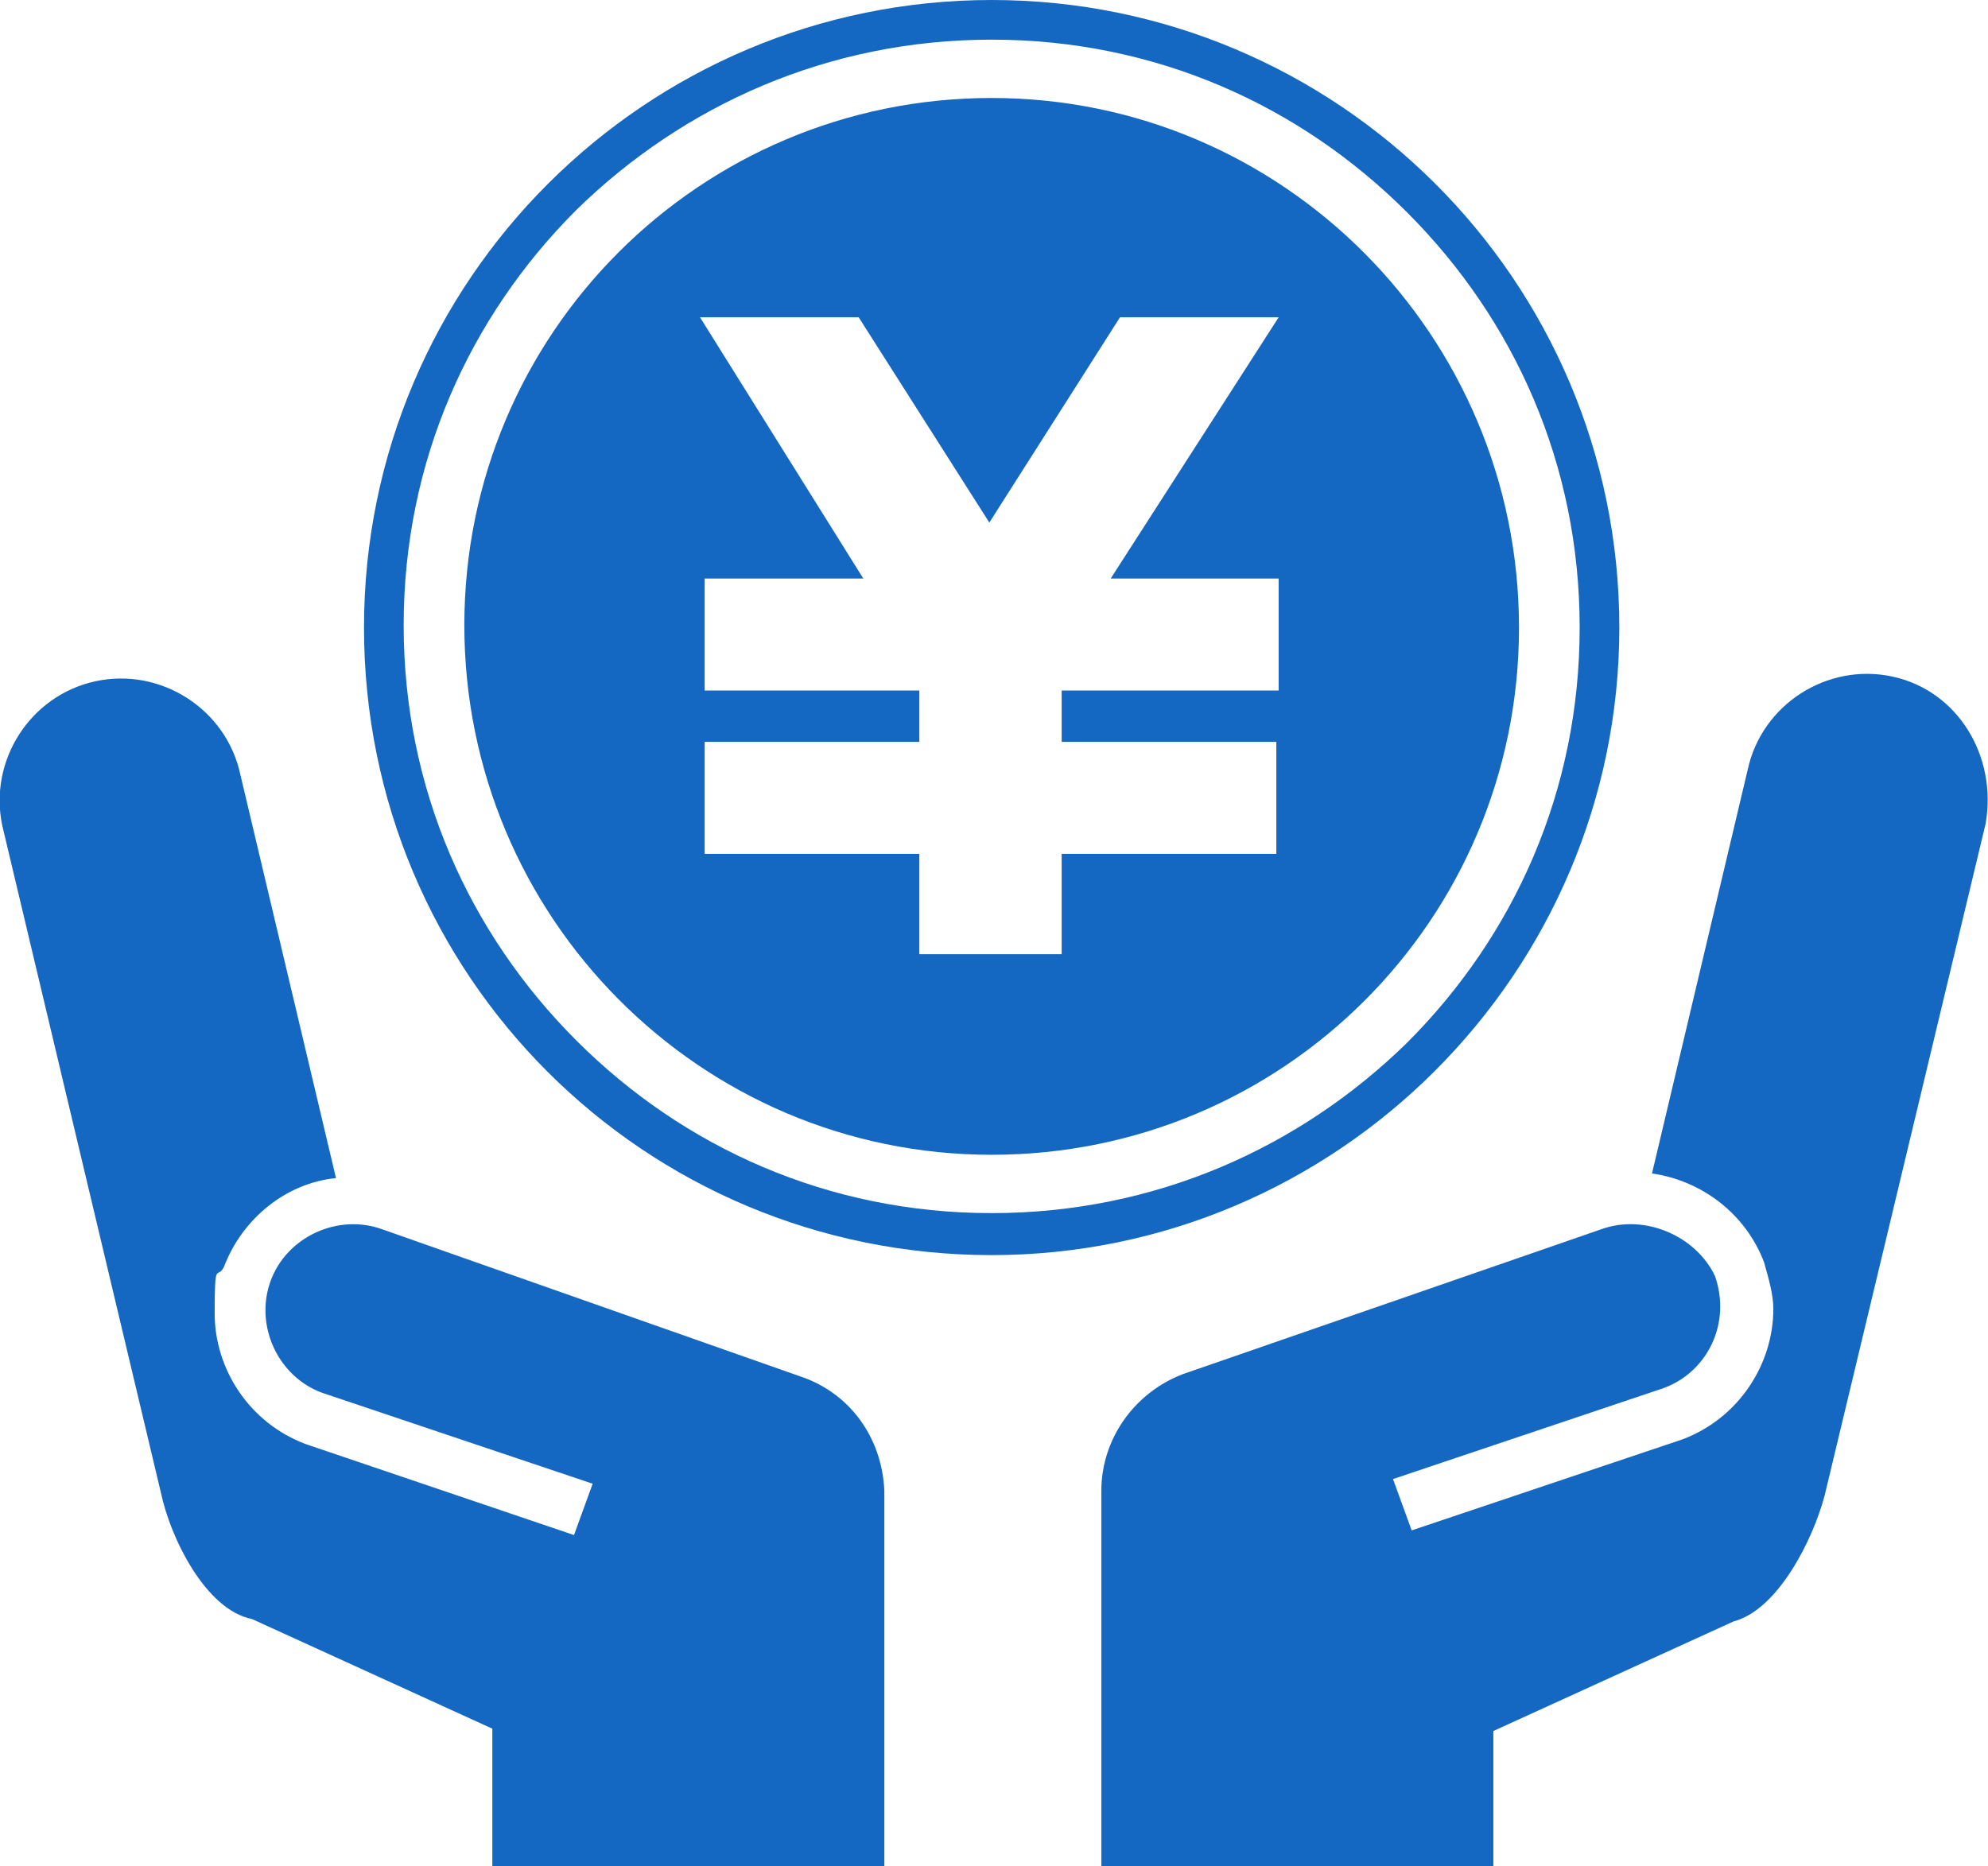 <?xml version="1.0" encoding="UTF-8"?>
<svg id="_レイヤー_1" data-name="レイヤー_1" xmlns="http://www.w3.org/2000/svg" version="1.1" viewBox="0 0 85.2 80">
  <!-- Generator: Adobe Illustrator 29.6.1, SVG Export Plug-In . SVG Version: 2.1.1 Build 9)  -->
  <defs>
    <style>
      .st0 {
        fill: #1568c1;
      }
    </style>
  </defs>
  <path class="st0" d="M42.5,4.2c-12.5,0-22.6,10.1-22.6,22.6s10.1,22.7,22.6,22.7,22.6-10.1,22.6-22.6S55,4.2,42.5,4.2ZM54.8,24.8v4.8h-9.3v2.2h9.2v4.8h-9.2v4.3h-6.1v-4.3h-9.2v-4.8h9.2v-2.2h-9.2v-4.8h6.8l-7-11.2h6.8l5.6,8.8,5.6-8.8h6.8l-7.2,11.2h7.2Z"/>
  <path class="st0" d="M34.3,59h0l-17.9-6.3c-1.9-.7-4.1.3-4.8,2.2s.3,4.1,2.2,4.8l11.6,3.9-.8,2.2-11.5-3.9c-2.4-.9-3.9-3.2-3.9-5.6s.1-1.4.4-2h0c.8-2.1,2.7-3.6,4.8-3.8l-4.1-17.3c-.6-2.8-3.4-4.6-6.2-4S-.5,32.6.1,35.4l6.8,28.6c.4,1.9,1.9,5,3.9,5.4l10.3,4.7v5.9h16.8v-16.1c-.1-2.3-1.5-4.2-3.6-4.9Z"/>
  <path class="st0" d="M81.1,29c-2.8-.6-5.6,1.2-6.2,4l-4.1,17.3c2.1.3,4,1.7,4.8,3.8h0c.2.7.4,1.4.4,2,0,2.4-1.5,4.7-3.9,5.6l-11.6,3.9-.8-2.2,11.6-3.9c1.9-.7,2.9-2.8,2.2-4.8-.8-1.7-3-2.7-4.9-2l-17.9,6.2h0c-2.1.8-3.5,2.8-3.5,5v16.1h16.8v-5.8l10.3-4.7c1.9-.5,3.4-3.5,3.9-5.4l6.9-28.8c.5-2.9-1.2-5.7-4-6.3Z"/>
  <path class="st0" d="M69.4,26.9c0-14.9-12.1-26.9-26.9-26.9S15.6,12,15.6,26.9s12,26.9,26.9,26.9c14.8,0,26.9-12.1,26.9-26.9ZM42.5,52c-7,0-13.2-2.8-17.8-7.4s-7.4-10.8-7.4-17.8,2.8-13.2,7.4-17.8c4.6-4.5,10.8-7.3,17.8-7.3s13.2,2.8,17.8,7.4c4.6,4.6,7.4,10.8,7.4,17.8s-2.8,13.2-7.4,17.8c-4.6,4.5-10.8,7.3-17.8,7.3Z"/>
</svg>